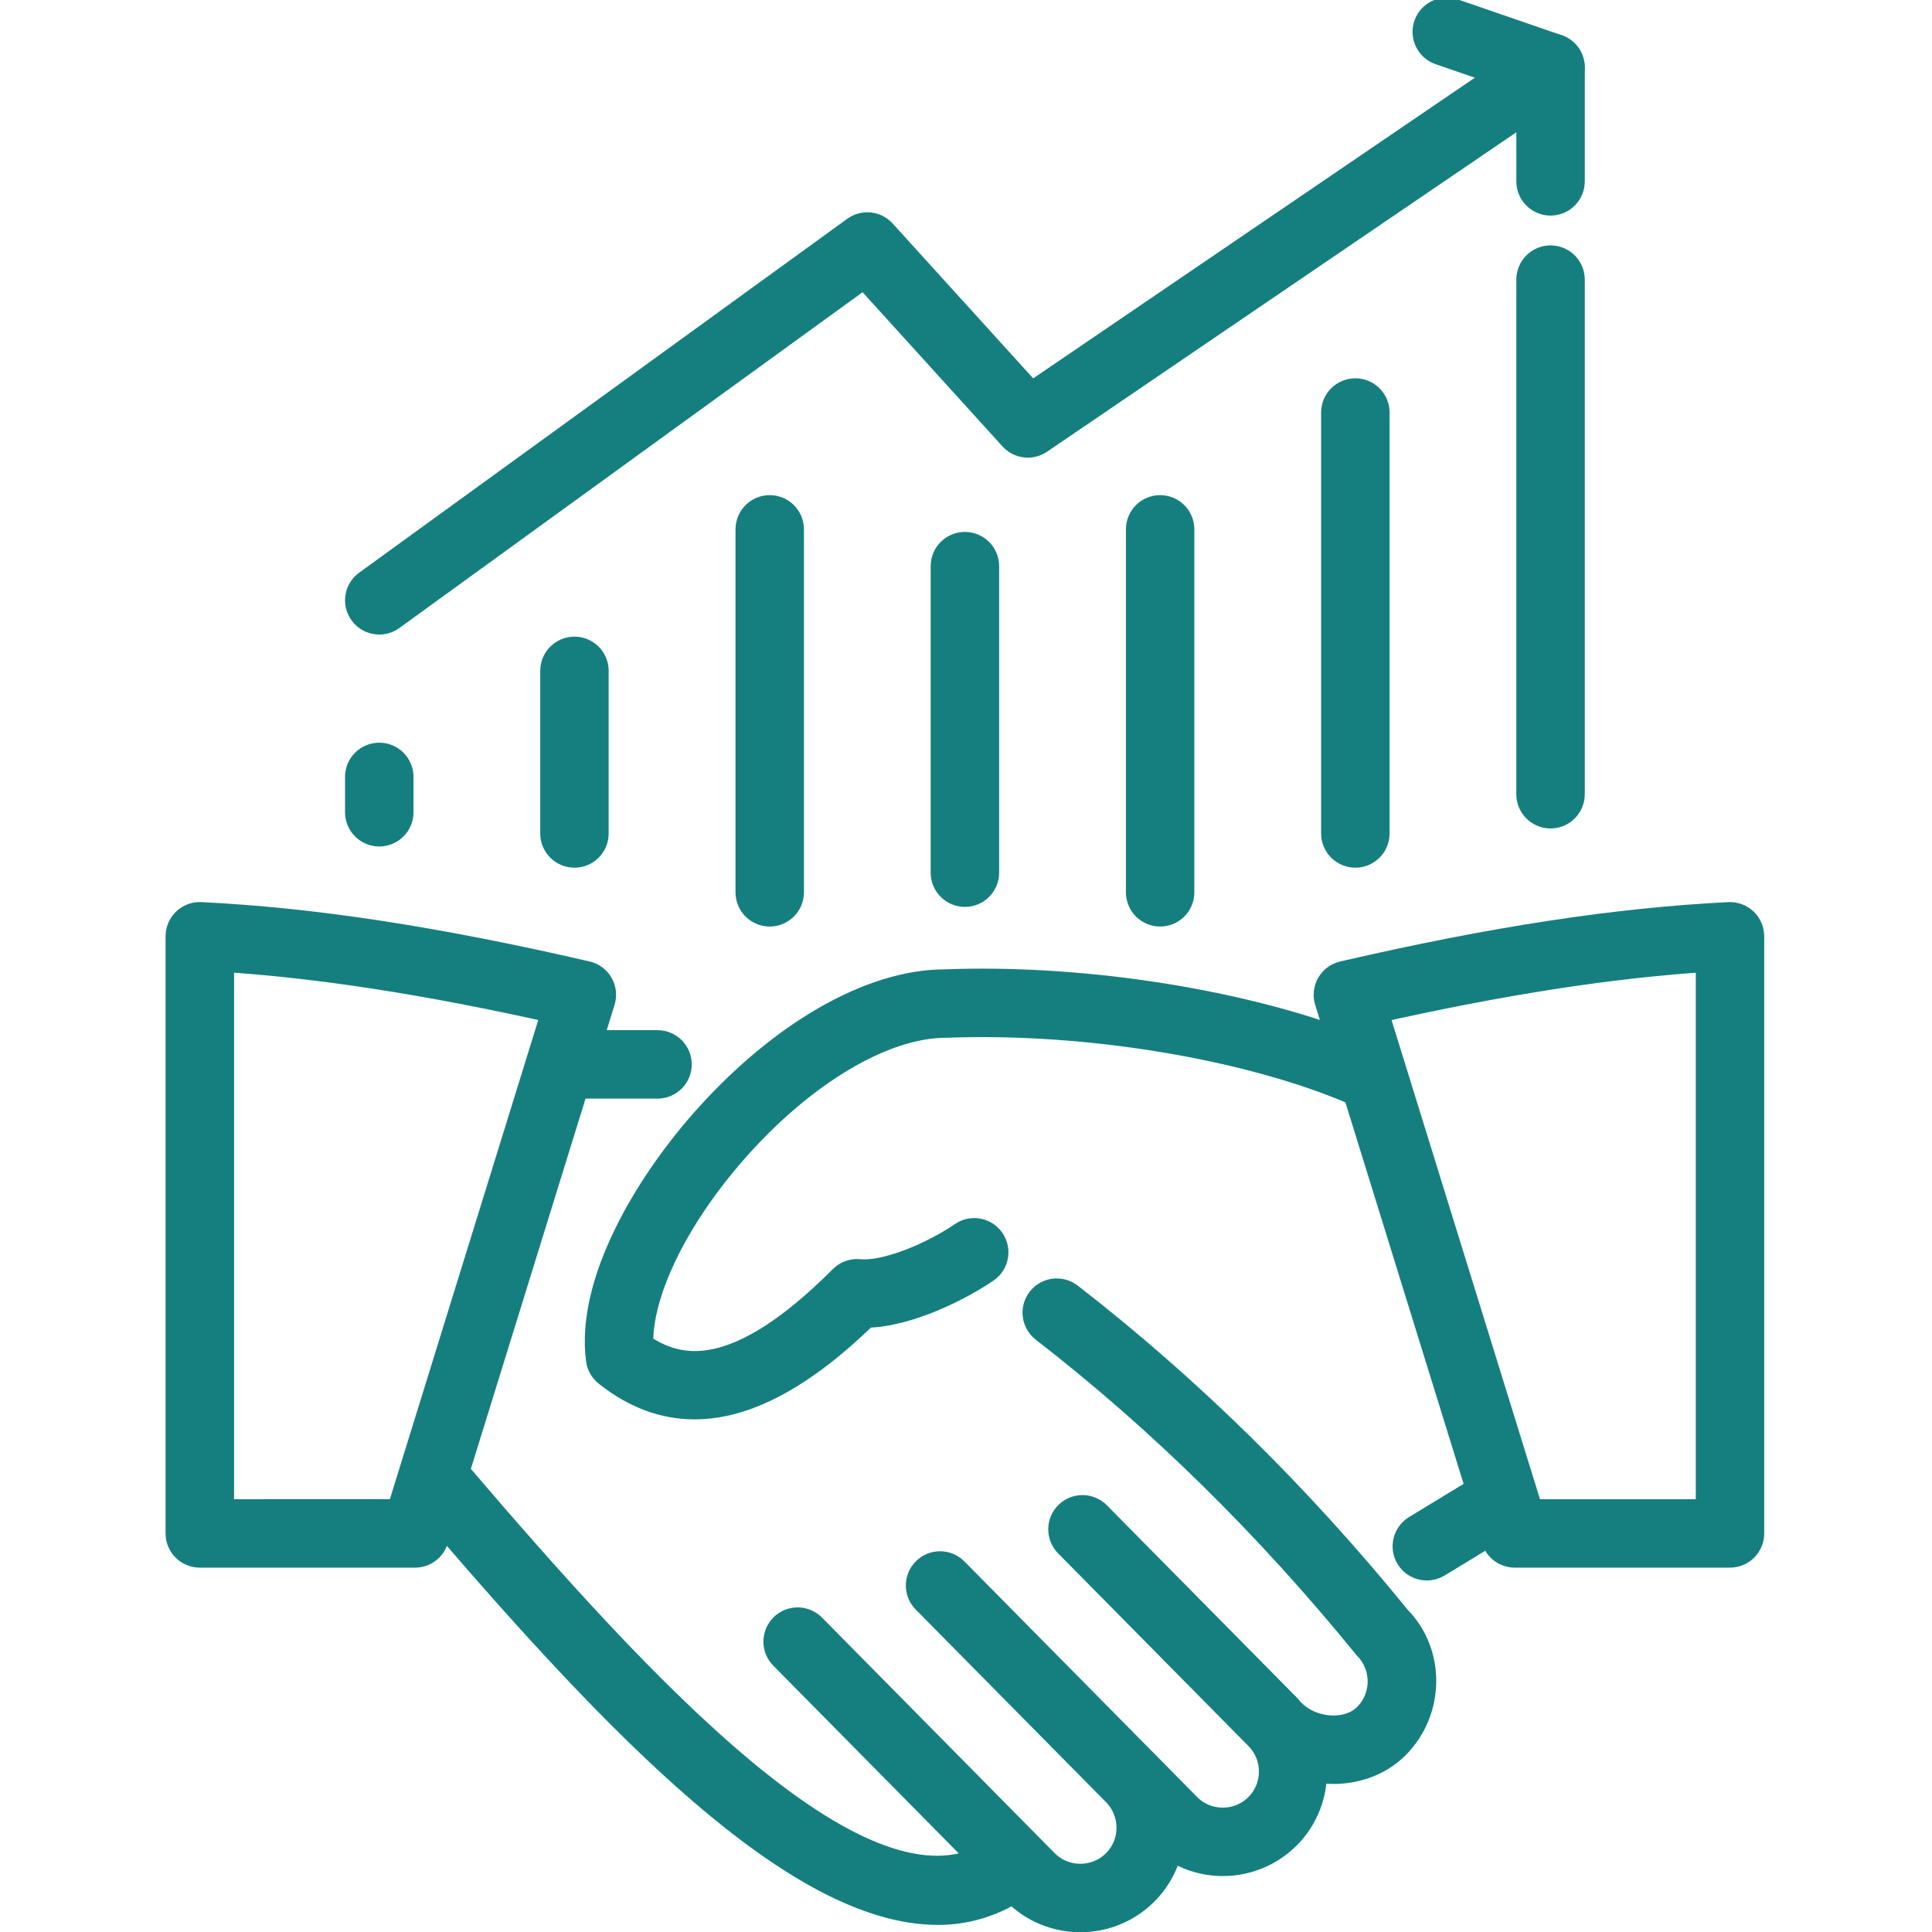 <svg width="55" height="55" viewBox="0 0 55 55" fill="none" xmlns="http://www.w3.org/2000/svg">
<g clip-path="url(#clip0_69_34)">
<path d="M30.453 36.891C30.189 36.688 29.811 36.735 29.606 36.999C29.402 37.263 29.45 37.641 29.714 37.846C33.014 40.401 36.092 43.427 38.902 46.882C39.444 47.431 39.439 48.32 38.89 48.862C38.374 49.371 37.353 49.308 36.788 48.736C36.781 48.728 36.77 48.725 36.761 48.718C36.727 48.679 36.702 48.636 36.666 48.599L31.246 43.112C31.01 42.875 30.629 42.873 30.392 43.106C30.154 43.341 30.152 43.723 30.386 43.961L35.806 49.448C36.348 49.997 36.343 50.885 35.794 51.428C35.244 51.969 34.355 51.964 33.815 51.416L32.612 50.197C32.612 50.197 32.612 50.197 32.611 50.197L27.191 44.711C26.957 44.474 26.574 44.471 26.338 44.706C26.1 44.94 26.098 45.322 26.332 45.56L31.752 51.046C32.294 51.596 32.29 52.484 31.74 53.026C31.477 53.285 31.128 53.428 30.756 53.428C30.753 53.428 30.75 53.428 30.747 53.428C30.372 53.425 30.021 53.279 29.759 53.014L23.137 46.309C22.902 46.072 22.52 46.07 22.283 46.303C22.046 46.538 22.043 46.92 22.278 47.158L27.97 52.92C24.356 54.628 18.393 48.228 12.99 41.902L16.396 30.905H18.718C19.051 30.905 19.322 30.635 19.322 30.301C19.322 29.967 19.051 29.697 18.718 29.697H16.77L17.141 28.498C17.191 28.338 17.172 28.164 17.088 28.019C17.005 27.873 16.864 27.77 16.701 27.732C12.423 26.744 8.933 26.21 5.718 26.051C5.553 26.041 5.392 26.102 5.272 26.216C5.152 26.33 5.084 26.488 5.084 26.654V43.653C5.084 43.987 5.354 44.257 5.688 44.257H11.815C12.08 44.257 12.314 44.085 12.392 43.832L12.568 43.265C17.586 49.103 22.683 54.428 26.699 54.428C27.459 54.428 28.177 54.225 28.851 53.812L28.901 53.863C29.41 54.377 30.082 54.636 30.756 54.636C31.418 54.636 32.08 54.386 32.587 53.885C32.968 53.509 33.207 53.044 33.307 52.555C33.757 52.873 34.281 53.037 34.809 53.037C35.472 53.037 36.135 52.787 36.642 52.286C37.174 51.759 37.425 51.058 37.408 50.363C37.589 50.397 37.772 50.415 37.954 50.415C38.618 50.415 39.267 50.185 39.738 49.721C40.76 48.711 40.77 47.056 39.8 46.077C36.971 42.594 33.826 39.503 30.453 36.891ZM6.293 43.05V27.293C9.1 27.474 12.153 27.947 15.796 28.763L11.372 43.049L6.293 43.05Z" fill="#157F7F" stroke="#157F7F" stroke-width="0.741" stroke-miterlimit="10" stroke-linecap="round"/>
<path d="M49.665 26.217C49.546 26.104 49.385 26.043 49.219 26.052C46.005 26.211 42.514 26.745 38.236 27.732C38.073 27.77 37.932 27.874 37.848 28.02C37.764 28.165 37.746 28.339 37.795 28.499L38.144 29.624C34.996 28.474 30.659 27.819 26.899 27.966C24.774 27.966 22.194 29.459 19.998 31.959C18.388 33.794 16.767 36.53 17.051 38.706C17.072 38.862 17.152 39.004 17.275 39.101C18.061 39.724 18.891 40.036 19.773 40.036C21.241 40.036 22.853 39.17 24.639 37.429C25.895 37.413 27.409 36.606 28.076 36.148C28.351 35.96 28.42 35.584 28.232 35.308C28.044 35.034 27.667 34.963 27.393 35.153C26.546 35.733 25.219 36.292 24.459 36.215C24.279 36.199 24.101 36.261 23.973 36.389C20.967 39.403 19.32 39.074 18.229 38.307C18.173 36.842 19.198 34.702 20.906 32.756C22.847 30.546 25.143 29.173 26.924 29.173C30.93 29.018 35.58 29.793 38.604 31.108L42.105 42.409L40.305 43.504C40.02 43.678 39.93 44.049 40.103 44.334C40.217 44.521 40.416 44.623 40.619 44.623C40.726 44.623 40.834 44.595 40.933 44.535L42.473 43.598L42.545 43.832C42.624 44.085 42.857 44.257 43.122 44.257H49.249C49.583 44.257 49.853 43.987 49.853 43.653V26.654C49.853 26.489 49.785 26.331 49.665 26.217ZM48.646 43.05H43.567L39.142 28.765C42.785 27.948 45.837 27.475 48.646 27.294V43.05Z" fill="#157F7F" stroke="#157F7F" stroke-width="0.741" stroke-miterlimit="10" stroke-linecap="round"/>
<path d="M10.798 17.694C10.611 17.694 10.427 17.607 10.308 17.444C10.113 17.174 10.172 16.797 10.443 16.602L24.336 6.529C24.585 6.348 24.931 6.383 25.138 6.612L29.355 11.259L43.802 1.424C43.987 1.298 44.227 1.285 44.424 1.389C44.621 1.494 44.745 1.699 44.745 1.923V5.163C44.745 5.496 44.475 5.767 44.142 5.767C43.808 5.767 43.538 5.496 43.538 5.163V3.065L29.6 12.553C29.352 12.722 29.016 12.683 28.813 12.459L24.607 7.824L11.152 17.578C11.045 17.656 10.921 17.694 10.798 17.694Z" fill="#157F7F" stroke="#157F7F" stroke-width="0.741" stroke-miterlimit="10" stroke-linecap="round"/>
<path d="M44.141 2.527C44.077 2.527 44.01 2.516 43.945 2.494L40.99 1.477C40.675 1.369 40.507 1.025 40.616 0.71C40.725 0.395 41.067 0.226 41.383 0.335L44.337 1.352C44.653 1.46 44.82 1.804 44.712 2.119C44.626 2.37 44.392 2.527 44.141 2.527Z" fill="#157F7F" stroke="#157F7F" stroke-width="0.741" stroke-miterlimit="10" stroke-linecap="round"/>
<path d="M16.354 24.331C16.02 24.331 15.75 24.06 15.75 23.727V19.098C15.75 18.765 16.02 18.494 16.354 18.494C16.687 18.494 16.957 18.765 16.957 19.098V23.727C16.957 24.061 16.688 24.331 16.354 24.331Z" fill="#157F7F" stroke="#157F7F" stroke-width="0.741" stroke-miterlimit="10" stroke-linecap="round"/>
<path d="M21.912 26.006C21.579 26.006 21.309 25.736 21.309 25.403V15.069C21.309 14.736 21.579 14.466 21.912 14.466C22.246 14.466 22.516 14.736 22.516 15.069V25.403C22.516 25.736 22.246 26.006 21.912 26.006Z" fill="#157F7F" stroke="#157F7F" stroke-width="0.741" stroke-miterlimit="10" stroke-linecap="round"/>
<path d="M27.469 25.447C27.136 25.447 26.865 25.177 26.865 24.844V16.116C26.865 15.783 27.136 15.513 27.469 15.513C27.802 15.513 28.073 15.783 28.073 16.116V24.844C28.073 25.177 27.802 25.447 27.469 25.447Z" fill="#157F7F" stroke="#157F7F" stroke-width="0.741" stroke-miterlimit="10" stroke-linecap="round"/>
<path d="M33.027 26.006C32.693 26.006 32.423 25.736 32.423 25.403V15.069C32.423 14.736 32.693 14.466 33.027 14.466C33.36 14.466 33.63 14.736 33.63 15.069V25.403C33.63 25.736 33.36 26.006 33.027 26.006Z" fill="#157F7F" stroke="#157F7F" stroke-width="0.741" stroke-miterlimit="10" stroke-linecap="round"/>
<path d="M38.584 24.331C38.25 24.331 37.98 24.06 37.98 23.727V11.743C37.98 11.41 38.25 11.14 38.584 11.14C38.918 11.14 39.188 11.41 39.188 11.743V23.727C39.188 24.061 38.917 24.331 38.584 24.331Z" fill="#157F7F" stroke="#157F7F" stroke-width="0.741" stroke-miterlimit="10" stroke-linecap="round"/>
<path d="M44.141 23.214C43.807 23.214 43.537 22.944 43.537 22.61V7.96C43.537 7.627 43.807 7.356 44.141 7.356C44.475 7.356 44.745 7.627 44.745 7.96V22.61C44.745 22.944 44.475 23.214 44.141 23.214Z" fill="#157F7F" stroke="#157F7F" stroke-width="0.741" stroke-miterlimit="10" stroke-linecap="round"/>
<path d="M10.797 23.727C10.464 23.727 10.193 23.457 10.193 23.123V22.116C10.193 21.783 10.464 21.513 10.797 21.513C11.13 21.513 11.401 21.783 11.401 22.116V23.123C11.401 23.457 11.13 23.727 10.797 23.727Z" fill="#157F7F" stroke="#157F7F" stroke-width="0.741" stroke-miterlimit="10" stroke-linecap="round"/>
</g>
<defs>
<clipPath id="clip0_69_34">
<rect width="55" height="55" fill="white"/>
</clipPath>
</defs>
</svg>
